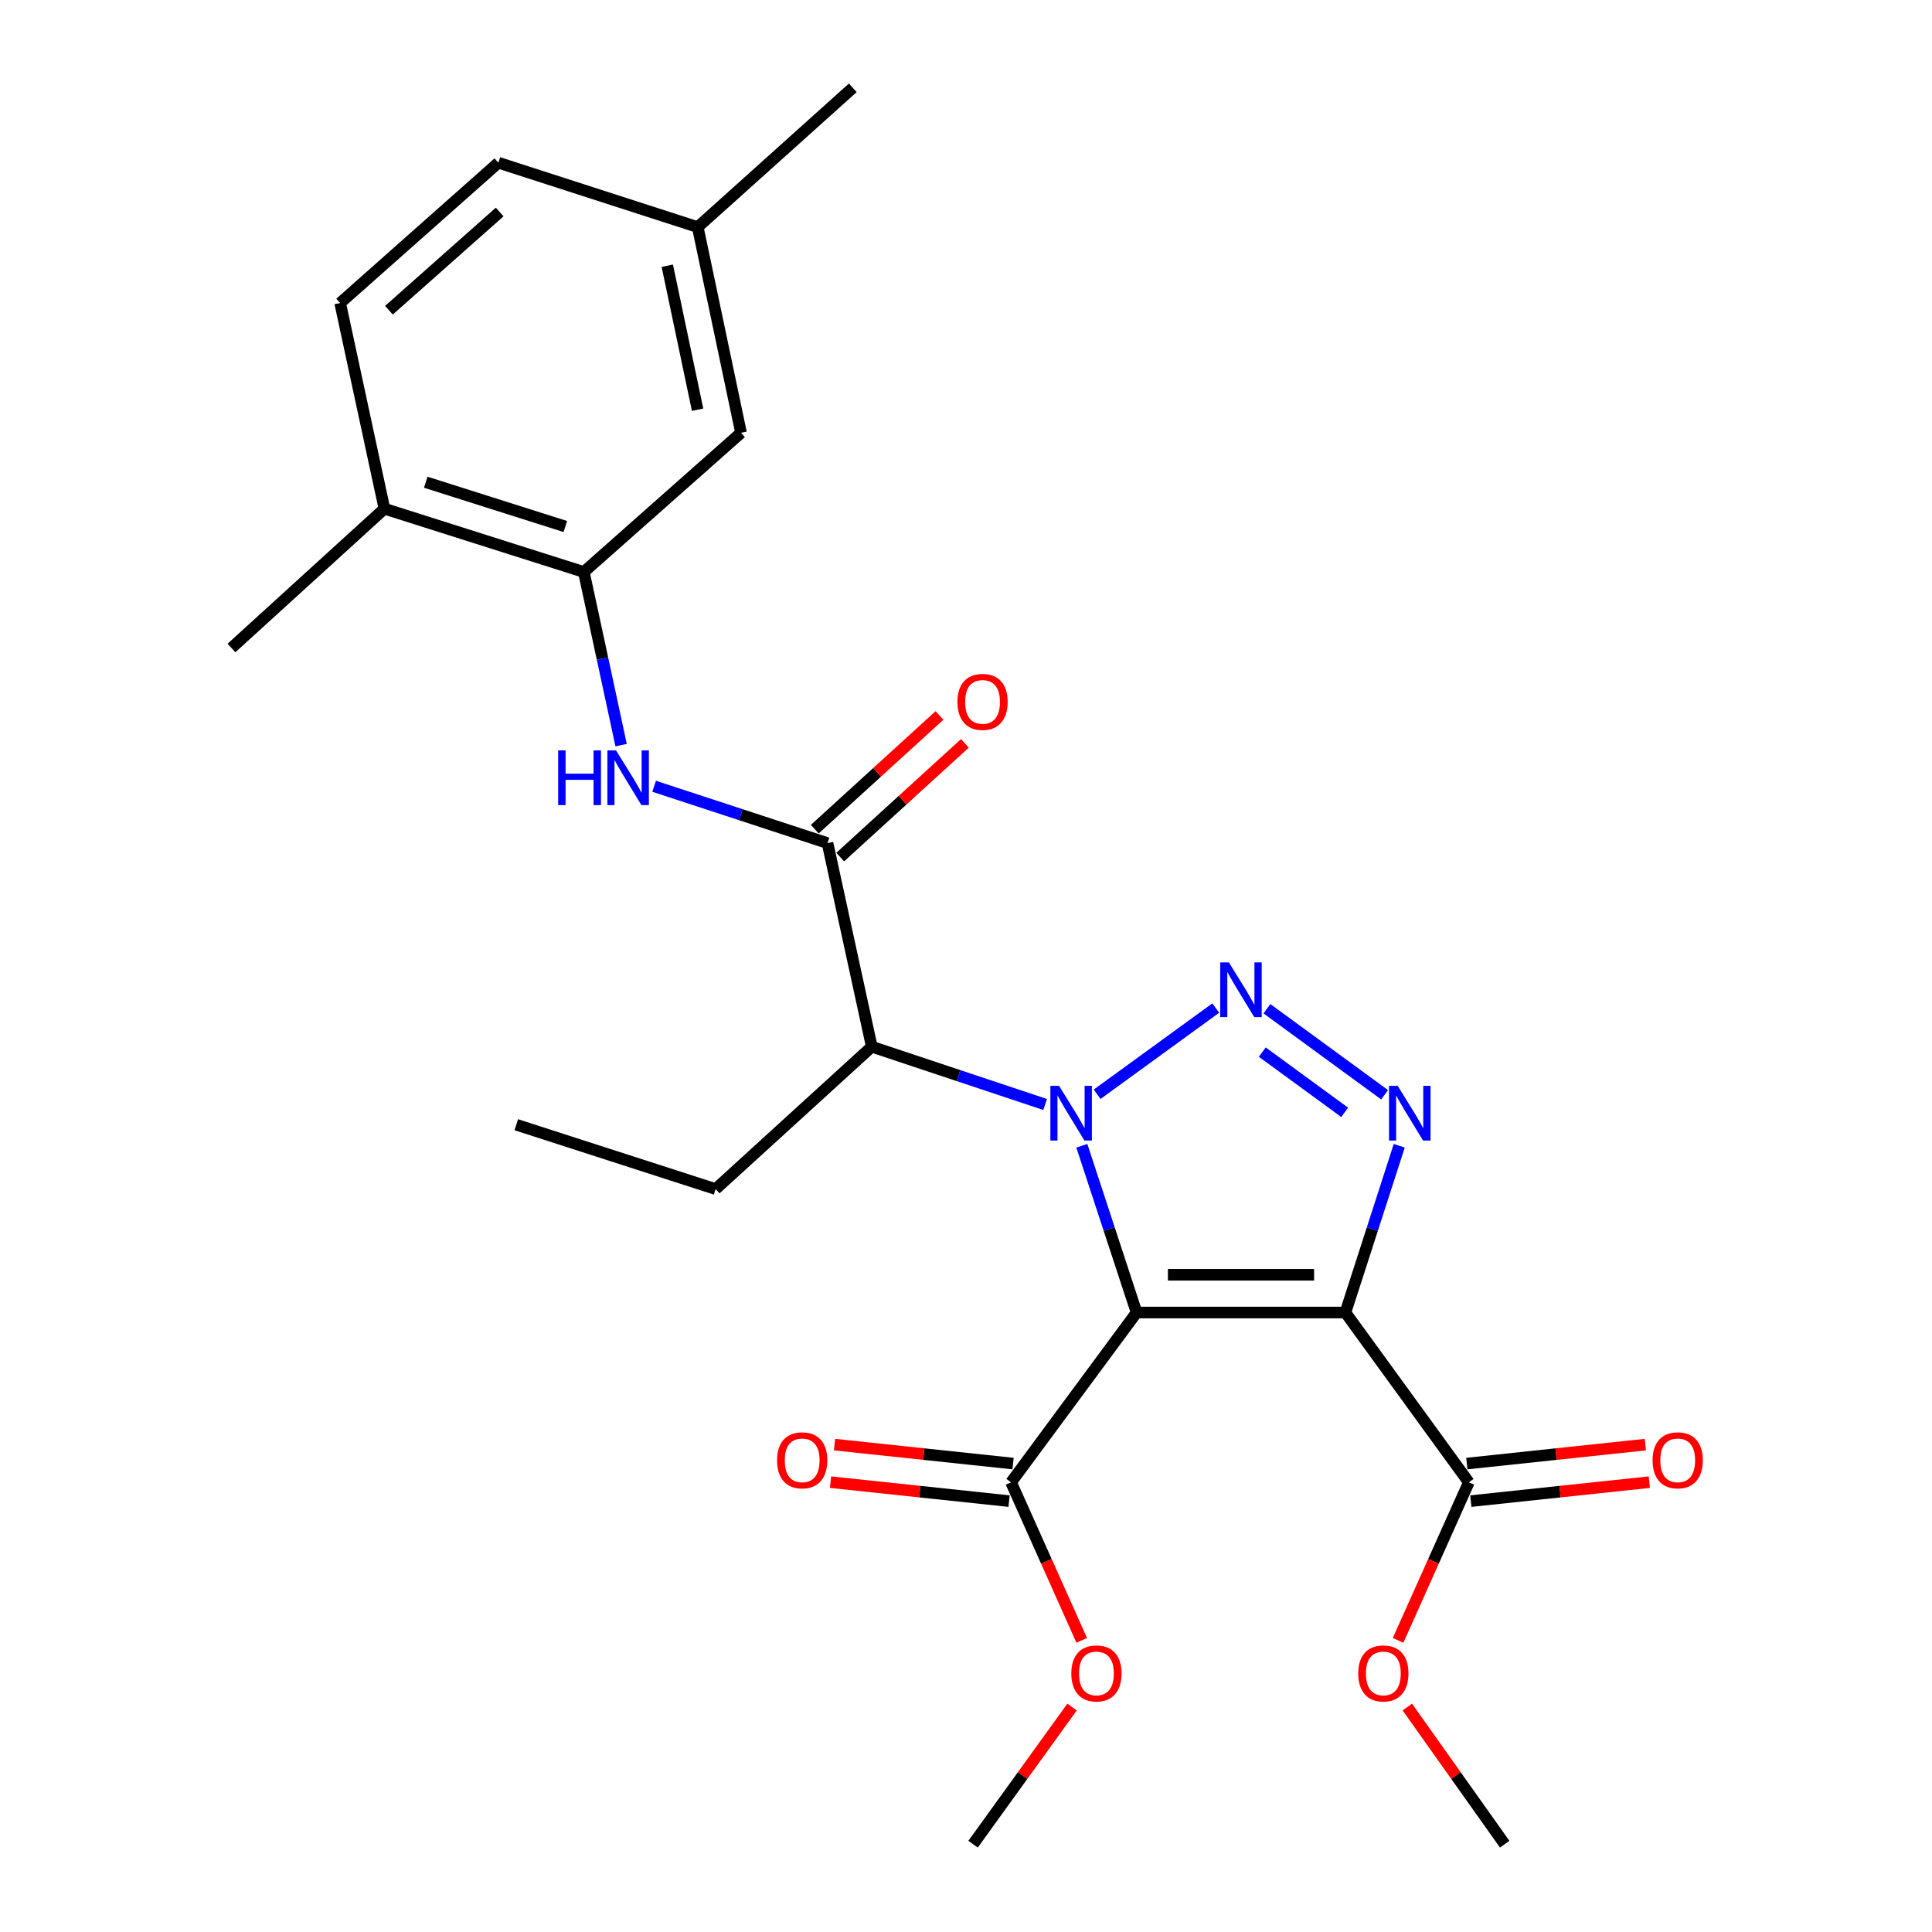 <?xml version='1.0' encoding='iso-8859-1'?>
<svg version='1.1' baseProfile='full'
              xmlns='http://www.w3.org/2000/svg'
                      xmlns:rdkit='http://www.rdkit.org/xml'
                      xmlns:xlink='http://www.w3.org/1999/xlink'
                  xml:space='preserve'
width='1000px' height='1000px' viewBox='0 0 1000 1000'>
<!-- END OF HEADER -->
<rect style='opacity:1.0;fill:#FFFFFF;stroke:none' width='1000' height='1000' x='0' y='0'> </rect>
<path class='bond-0' d='M 559.958,593.051 L 574.128,636.206' style='fill:none;fill-rule:evenodd;stroke:#0000FF;stroke-width:6px;stroke-linecap:butt;stroke-linejoin:miter;stroke-opacity:1' />
<path class='bond-0' d='M 574.128,636.206 L 588.298,679.36' style='fill:none;fill-rule:evenodd;stroke:#000000;stroke-width:6px;stroke-linecap:butt;stroke-linejoin:miter;stroke-opacity:1' />
<path class='bond-2' d='M 567.873,566.395 L 629.276,521.767' style='fill:none;fill-rule:evenodd;stroke:#0000FF;stroke-width:6px;stroke-linecap:butt;stroke-linejoin:miter;stroke-opacity:1' />
<path class='bond-4' d='M 540.958,571.687 L 496.095,556.725' style='fill:none;fill-rule:evenodd;stroke:#0000FF;stroke-width:6px;stroke-linecap:butt;stroke-linejoin:miter;stroke-opacity:1' />
<path class='bond-4' d='M 496.095,556.725 L 451.232,541.762' style='fill:none;fill-rule:evenodd;stroke:#000000;stroke-width:6px;stroke-linecap:butt;stroke-linejoin:miter;stroke-opacity:1' />
<path class='bond-1' d='M 588.298,679.36 L 696.379,679.36' style='fill:none;fill-rule:evenodd;stroke:#000000;stroke-width:6px;stroke-linecap:butt;stroke-linejoin:miter;stroke-opacity:1' />
<path class='bond-1' d='M 604.51,659.82 L 680.167,659.82' style='fill:none;fill-rule:evenodd;stroke:#000000;stroke-width:6px;stroke-linecap:butt;stroke-linejoin:miter;stroke-opacity:1' />
<path class='bond-6' d='M 588.298,679.36 L 523.326,767.26' style='fill:none;fill-rule:evenodd;stroke:#000000;stroke-width:6px;stroke-linecap:butt;stroke-linejoin:miter;stroke-opacity:1' />
<path class='bond-8' d='M 696.379,679.36 L 760.266,767.26' style='fill:none;fill-rule:evenodd;stroke:#000000;stroke-width:6px;stroke-linecap:butt;stroke-linejoin:miter;stroke-opacity:1' />
<path class='bond-26' d='M 696.379,679.36 L 710.314,636.203' style='fill:none;fill-rule:evenodd;stroke:#000000;stroke-width:6px;stroke-linecap:butt;stroke-linejoin:miter;stroke-opacity:1' />
<path class='bond-26' d='M 710.314,636.203 L 724.248,593.046' style='fill:none;fill-rule:evenodd;stroke:#0000FF;stroke-width:6px;stroke-linecap:butt;stroke-linejoin:miter;stroke-opacity:1' />
<path class='bond-3' d='M 655.763,522.12 L 716.666,566.649' style='fill:none;fill-rule:evenodd;stroke:#0000FF;stroke-width:6px;stroke-linecap:butt;stroke-linejoin:miter;stroke-opacity:1' />
<path class='bond-3' d='M 653.365,544.573 L 695.997,575.744' style='fill:none;fill-rule:evenodd;stroke:#0000FF;stroke-width:6px;stroke-linecap:butt;stroke-linejoin:miter;stroke-opacity:1' />
<path class='bond-5' d='M 451.232,541.762 L 428.315,436.396' style='fill:none;fill-rule:evenodd;stroke:#000000;stroke-width:6px;stroke-linecap:butt;stroke-linejoin:miter;stroke-opacity:1' />
<path class='bond-19' d='M 451.232,541.762 L 370.41,615.463' style='fill:none;fill-rule:evenodd;stroke:#000000;stroke-width:6px;stroke-linecap:butt;stroke-linejoin:miter;stroke-opacity:1' />
<path class='bond-7' d='M 428.315,436.396 L 383.445,421.683' style='fill:none;fill-rule:evenodd;stroke:#000000;stroke-width:6px;stroke-linecap:butt;stroke-linejoin:miter;stroke-opacity:1' />
<path class='bond-7' d='M 383.445,421.683 L 338.575,406.97' style='fill:none;fill-rule:evenodd;stroke:#0000FF;stroke-width:6px;stroke-linecap:butt;stroke-linejoin:miter;stroke-opacity:1' />
<path class='bond-10' d='M 434.899,443.615 L 467.164,414.191' style='fill:none;fill-rule:evenodd;stroke:#000000;stroke-width:6px;stroke-linecap:butt;stroke-linejoin:miter;stroke-opacity:1' />
<path class='bond-10' d='M 467.164,414.191 L 499.43,384.767' style='fill:none;fill-rule:evenodd;stroke:#FF0000;stroke-width:6px;stroke-linecap:butt;stroke-linejoin:miter;stroke-opacity:1' />
<path class='bond-10' d='M 421.732,429.176 L 453.998,399.752' style='fill:none;fill-rule:evenodd;stroke:#000000;stroke-width:6px;stroke-linecap:butt;stroke-linejoin:miter;stroke-opacity:1' />
<path class='bond-10' d='M 453.998,399.752 L 486.263,370.328' style='fill:none;fill-rule:evenodd;stroke:#FF0000;stroke-width:6px;stroke-linecap:butt;stroke-linejoin:miter;stroke-opacity:1' />
<path class='bond-13' d='M 524.358,757.545 L 478.155,752.637' style='fill:none;fill-rule:evenodd;stroke:#000000;stroke-width:6px;stroke-linecap:butt;stroke-linejoin:miter;stroke-opacity:1' />
<path class='bond-13' d='M 478.155,752.637 L 431.952,747.729' style='fill:none;fill-rule:evenodd;stroke:#FF0000;stroke-width:6px;stroke-linecap:butt;stroke-linejoin:miter;stroke-opacity:1' />
<path class='bond-13' d='M 522.294,776.976 L 476.091,772.068' style='fill:none;fill-rule:evenodd;stroke:#000000;stroke-width:6px;stroke-linecap:butt;stroke-linejoin:miter;stroke-opacity:1' />
<path class='bond-13' d='M 476.091,772.068 L 429.888,767.16' style='fill:none;fill-rule:evenodd;stroke:#FF0000;stroke-width:6px;stroke-linecap:butt;stroke-linejoin:miter;stroke-opacity:1' />
<path class='bond-16' d='M 523.326,767.26 L 541.611,808.158' style='fill:none;fill-rule:evenodd;stroke:#000000;stroke-width:6px;stroke-linecap:butt;stroke-linejoin:miter;stroke-opacity:1' />
<path class='bond-16' d='M 541.611,808.158 L 559.897,849.055' style='fill:none;fill-rule:evenodd;stroke:#FF0000;stroke-width:6px;stroke-linecap:butt;stroke-linejoin:miter;stroke-opacity:1' />
<path class='bond-9' d='M 321.485,385.674 L 311.838,340.868' style='fill:none;fill-rule:evenodd;stroke:#0000FF;stroke-width:6px;stroke-linecap:butt;stroke-linejoin:miter;stroke-opacity:1' />
<path class='bond-9' d='M 311.838,340.868 L 302.192,296.062' style='fill:none;fill-rule:evenodd;stroke:#000000;stroke-width:6px;stroke-linecap:butt;stroke-linejoin:miter;stroke-opacity:1' />
<path class='bond-14' d='M 761.298,776.976 L 807.495,772.068' style='fill:none;fill-rule:evenodd;stroke:#000000;stroke-width:6px;stroke-linecap:butt;stroke-linejoin:miter;stroke-opacity:1' />
<path class='bond-14' d='M 807.495,772.068 L 853.693,767.16' style='fill:none;fill-rule:evenodd;stroke:#FF0000;stroke-width:6px;stroke-linecap:butt;stroke-linejoin:miter;stroke-opacity:1' />
<path class='bond-14' d='M 759.233,757.545 L 805.431,752.637' style='fill:none;fill-rule:evenodd;stroke:#000000;stroke-width:6px;stroke-linecap:butt;stroke-linejoin:miter;stroke-opacity:1' />
<path class='bond-14' d='M 805.431,752.637 L 851.629,747.729' style='fill:none;fill-rule:evenodd;stroke:#FF0000;stroke-width:6px;stroke-linecap:butt;stroke-linejoin:miter;stroke-opacity:1' />
<path class='bond-17' d='M 760.266,767.26 L 741.953,808.157' style='fill:none;fill-rule:evenodd;stroke:#000000;stroke-width:6px;stroke-linecap:butt;stroke-linejoin:miter;stroke-opacity:1' />
<path class='bond-17' d='M 741.953,808.157 L 723.641,849.054' style='fill:none;fill-rule:evenodd;stroke:#FF0000;stroke-width:6px;stroke-linecap:butt;stroke-linejoin:miter;stroke-opacity:1' />
<path class='bond-11' d='M 302.192,296.062 L 198.975,263.31' style='fill:none;fill-rule:evenodd;stroke:#000000;stroke-width:6px;stroke-linecap:butt;stroke-linejoin:miter;stroke-opacity:1' />
<path class='bond-11' d='M 292.619,272.524 L 220.367,249.597' style='fill:none;fill-rule:evenodd;stroke:#000000;stroke-width:6px;stroke-linecap:butt;stroke-linejoin:miter;stroke-opacity:1' />
<path class='bond-12' d='M 302.192,296.062 L 383.557,224.012' style='fill:none;fill-rule:evenodd;stroke:#000000;stroke-width:6px;stroke-linecap:butt;stroke-linejoin:miter;stroke-opacity:1' />
<path class='bond-15' d='M 198.975,263.31 L 176.058,156.846' style='fill:none;fill-rule:evenodd;stroke:#000000;stroke-width:6px;stroke-linecap:butt;stroke-linejoin:miter;stroke-opacity:1' />
<path class='bond-21' d='M 198.975,263.31 L 119.803,335.404' style='fill:none;fill-rule:evenodd;stroke:#000000;stroke-width:6px;stroke-linecap:butt;stroke-linejoin:miter;stroke-opacity:1' />
<path class='bond-18' d='M 383.557,224.012 L 361.15,117.548' style='fill:none;fill-rule:evenodd;stroke:#000000;stroke-width:6px;stroke-linecap:butt;stroke-linejoin:miter;stroke-opacity:1' />
<path class='bond-18' d='M 361.074,212.067 L 345.389,137.542' style='fill:none;fill-rule:evenodd;stroke:#000000;stroke-width:6px;stroke-linecap:butt;stroke-linejoin:miter;stroke-opacity:1' />
<path class='bond-27' d='M 176.058,156.846 L 257.954,84.221' style='fill:none;fill-rule:evenodd;stroke:#000000;stroke-width:6px;stroke-linecap:butt;stroke-linejoin:miter;stroke-opacity:1' />
<path class='bond-27' d='M 201.307,160.573 L 258.635,109.735' style='fill:none;fill-rule:evenodd;stroke:#000000;stroke-width:6px;stroke-linecap:butt;stroke-linejoin:miter;stroke-opacity:1' />
<path class='bond-24' d='M 554.889,883.568 L 529.277,919.057' style='fill:none;fill-rule:evenodd;stroke:#FF0000;stroke-width:6px;stroke-linecap:butt;stroke-linejoin:miter;stroke-opacity:1' />
<path class='bond-24' d='M 529.277,919.057 L 503.666,954.545' style='fill:none;fill-rule:evenodd;stroke:#000000;stroke-width:6px;stroke-linecap:butt;stroke-linejoin:miter;stroke-opacity:1' />
<path class='bond-23' d='M 728.421,883.553 L 753.619,919.049' style='fill:none;fill-rule:evenodd;stroke:#FF0000;stroke-width:6px;stroke-linecap:butt;stroke-linejoin:miter;stroke-opacity:1' />
<path class='bond-23' d='M 753.619,919.049 L 778.818,954.545' style='fill:none;fill-rule:evenodd;stroke:#000000;stroke-width:6px;stroke-linecap:butt;stroke-linejoin:miter;stroke-opacity:1' />
<path class='bond-20' d='M 361.15,117.548 L 257.954,84.221' style='fill:none;fill-rule:evenodd;stroke:#000000;stroke-width:6px;stroke-linecap:butt;stroke-linejoin:miter;stroke-opacity:1' />
<path class='bond-22' d='M 361.15,117.548 L 441.407,45.455' style='fill:none;fill-rule:evenodd;stroke:#000000;stroke-width:6px;stroke-linecap:butt;stroke-linejoin:miter;stroke-opacity:1' />
<path class='bond-25' d='M 370.41,615.463 L 267.236,582.157' style='fill:none;fill-rule:evenodd;stroke:#000000;stroke-width:6px;stroke-linecap:butt;stroke-linejoin:miter;stroke-opacity:1' />
<path  class='atom-0' d='M 548.157 562.016
L 557.437 577.016
Q 558.357 578.496, 559.837 581.176
Q 561.317 583.856, 561.397 584.016
L 561.397 562.016
L 565.157 562.016
L 565.157 590.336
L 561.277 590.336
L 551.317 573.936
Q 550.157 572.016, 548.917 569.816
Q 547.717 567.616, 547.357 566.936
L 547.357 590.336
L 543.677 590.336
L 543.677 562.016
L 548.157 562.016
' fill='#0000FF'/>
<path  class='atom-3' d='M 636.057 498.129
L 645.337 513.129
Q 646.257 514.609, 647.737 517.289
Q 649.217 519.969, 649.297 520.129
L 649.297 498.129
L 653.057 498.129
L 653.057 526.449
L 649.177 526.449
L 639.217 510.049
Q 638.057 508.129, 636.817 505.929
Q 635.617 503.729, 635.257 503.049
L 635.257 526.449
L 631.577 526.449
L 631.577 498.129
L 636.057 498.129
' fill='#0000FF'/>
<path  class='atom-4' d='M 723.436 562.016
L 732.716 577.016
Q 733.636 578.496, 735.116 581.176
Q 736.596 583.856, 736.676 584.016
L 736.676 562.016
L 740.436 562.016
L 740.436 590.336
L 736.556 590.336
L 726.596 573.936
Q 725.436 572.016, 724.196 569.816
Q 722.996 567.616, 722.636 566.936
L 722.636 590.336
L 718.956 590.336
L 718.956 562.016
L 723.436 562.016
' fill='#0000FF'/>
<path  class='atom-8' d='M 288.9 388.398
L 292.74 388.398
L 292.74 400.438
L 307.22 400.438
L 307.22 388.398
L 311.06 388.398
L 311.06 416.718
L 307.22 416.718
L 307.22 403.638
L 292.74 403.638
L 292.74 416.718
L 288.9 416.718
L 288.9 388.398
' fill='#0000FF'/>
<path  class='atom-8' d='M 318.86 388.398
L 328.14 403.398
Q 329.06 404.878, 330.54 407.558
Q 332.02 410.238, 332.1 410.398
L 332.1 388.398
L 335.86 388.398
L 335.86 416.718
L 331.98 416.718
L 322.02 400.318
Q 320.86 398.398, 319.62 396.198
Q 318.42 393.998, 318.06 393.318
L 318.06 416.718
L 314.38 416.718
L 314.38 388.398
L 318.86 388.398
' fill='#0000FF'/>
<path  class='atom-11' d='M 495.562 363.296
Q 495.562 356.496, 498.922 352.696
Q 502.282 348.896, 508.562 348.896
Q 514.842 348.896, 518.202 352.696
Q 521.562 356.496, 521.562 363.296
Q 521.562 370.176, 518.162 374.096
Q 514.762 377.976, 508.562 377.976
Q 502.322 377.976, 498.922 374.096
Q 495.562 370.216, 495.562 363.296
M 508.562 374.776
Q 512.882 374.776, 515.202 371.896
Q 517.562 368.976, 517.562 363.296
Q 517.562 357.736, 515.202 354.936
Q 512.882 352.096, 508.562 352.096
Q 504.242 352.096, 501.882 354.896
Q 499.562 357.696, 499.562 363.296
Q 499.562 369.016, 501.882 371.896
Q 504.242 374.776, 508.562 374.776
' fill='#FF0000'/>
<path  class='atom-14' d='M 402.201 755.855
Q 402.201 749.055, 405.561 745.255
Q 408.921 741.455, 415.201 741.455
Q 421.481 741.455, 424.841 745.255
Q 428.201 749.055, 428.201 755.855
Q 428.201 762.735, 424.801 766.655
Q 421.401 770.535, 415.201 770.535
Q 408.961 770.535, 405.561 766.655
Q 402.201 762.775, 402.201 755.855
M 415.201 767.335
Q 419.521 767.335, 421.841 764.455
Q 424.201 761.535, 424.201 755.855
Q 424.201 750.295, 421.841 747.495
Q 419.521 744.655, 415.201 744.655
Q 410.881 744.655, 408.521 747.455
Q 406.201 750.255, 406.201 755.855
Q 406.201 761.575, 408.521 764.455
Q 410.881 767.335, 415.201 767.335
' fill='#FF0000'/>
<path  class='atom-15' d='M 855.379 755.855
Q 855.379 749.055, 858.739 745.255
Q 862.099 741.455, 868.379 741.455
Q 874.659 741.455, 878.019 745.255
Q 881.379 749.055, 881.379 755.855
Q 881.379 762.735, 877.979 766.655
Q 874.579 770.535, 868.379 770.535
Q 862.139 770.535, 858.739 766.655
Q 855.379 762.775, 855.379 755.855
M 868.379 767.335
Q 872.699 767.335, 875.019 764.455
Q 877.379 761.535, 877.379 755.855
Q 877.379 750.295, 875.019 747.495
Q 872.699 744.655, 868.379 744.655
Q 864.059 744.655, 861.699 747.455
Q 859.379 750.255, 859.379 755.855
Q 859.379 761.575, 861.699 764.455
Q 864.059 767.335, 868.379 767.335
' fill='#FF0000'/>
<path  class='atom-17' d='M 554.509 866.161
Q 554.509 859.361, 557.869 855.561
Q 561.229 851.761, 567.509 851.761
Q 573.789 851.761, 577.149 855.561
Q 580.509 859.361, 580.509 866.161
Q 580.509 873.041, 577.109 876.961
Q 573.709 880.841, 567.509 880.841
Q 561.269 880.841, 557.869 876.961
Q 554.509 873.081, 554.509 866.161
M 567.509 877.641
Q 571.829 877.641, 574.149 874.761
Q 576.509 871.841, 576.509 866.161
Q 576.509 860.601, 574.149 857.801
Q 571.829 854.961, 567.509 854.961
Q 563.189 854.961, 560.829 857.761
Q 558.509 860.561, 558.509 866.161
Q 558.509 871.881, 560.829 874.761
Q 563.189 877.641, 567.509 877.641
' fill='#FF0000'/>
<path  class='atom-18' d='M 703.017 866.161
Q 703.017 859.361, 706.377 855.561
Q 709.737 851.761, 716.017 851.761
Q 722.297 851.761, 725.657 855.561
Q 729.017 859.361, 729.017 866.161
Q 729.017 873.041, 725.617 876.961
Q 722.217 880.841, 716.017 880.841
Q 709.777 880.841, 706.377 876.961
Q 703.017 873.081, 703.017 866.161
M 716.017 877.641
Q 720.337 877.641, 722.657 874.761
Q 725.017 871.841, 725.017 866.161
Q 725.017 860.601, 722.657 857.801
Q 720.337 854.961, 716.017 854.961
Q 711.697 854.961, 709.337 857.761
Q 707.017 860.561, 707.017 866.161
Q 707.017 871.881, 709.337 874.761
Q 711.697 877.641, 716.017 877.641
' fill='#FF0000'/>
</svg>
